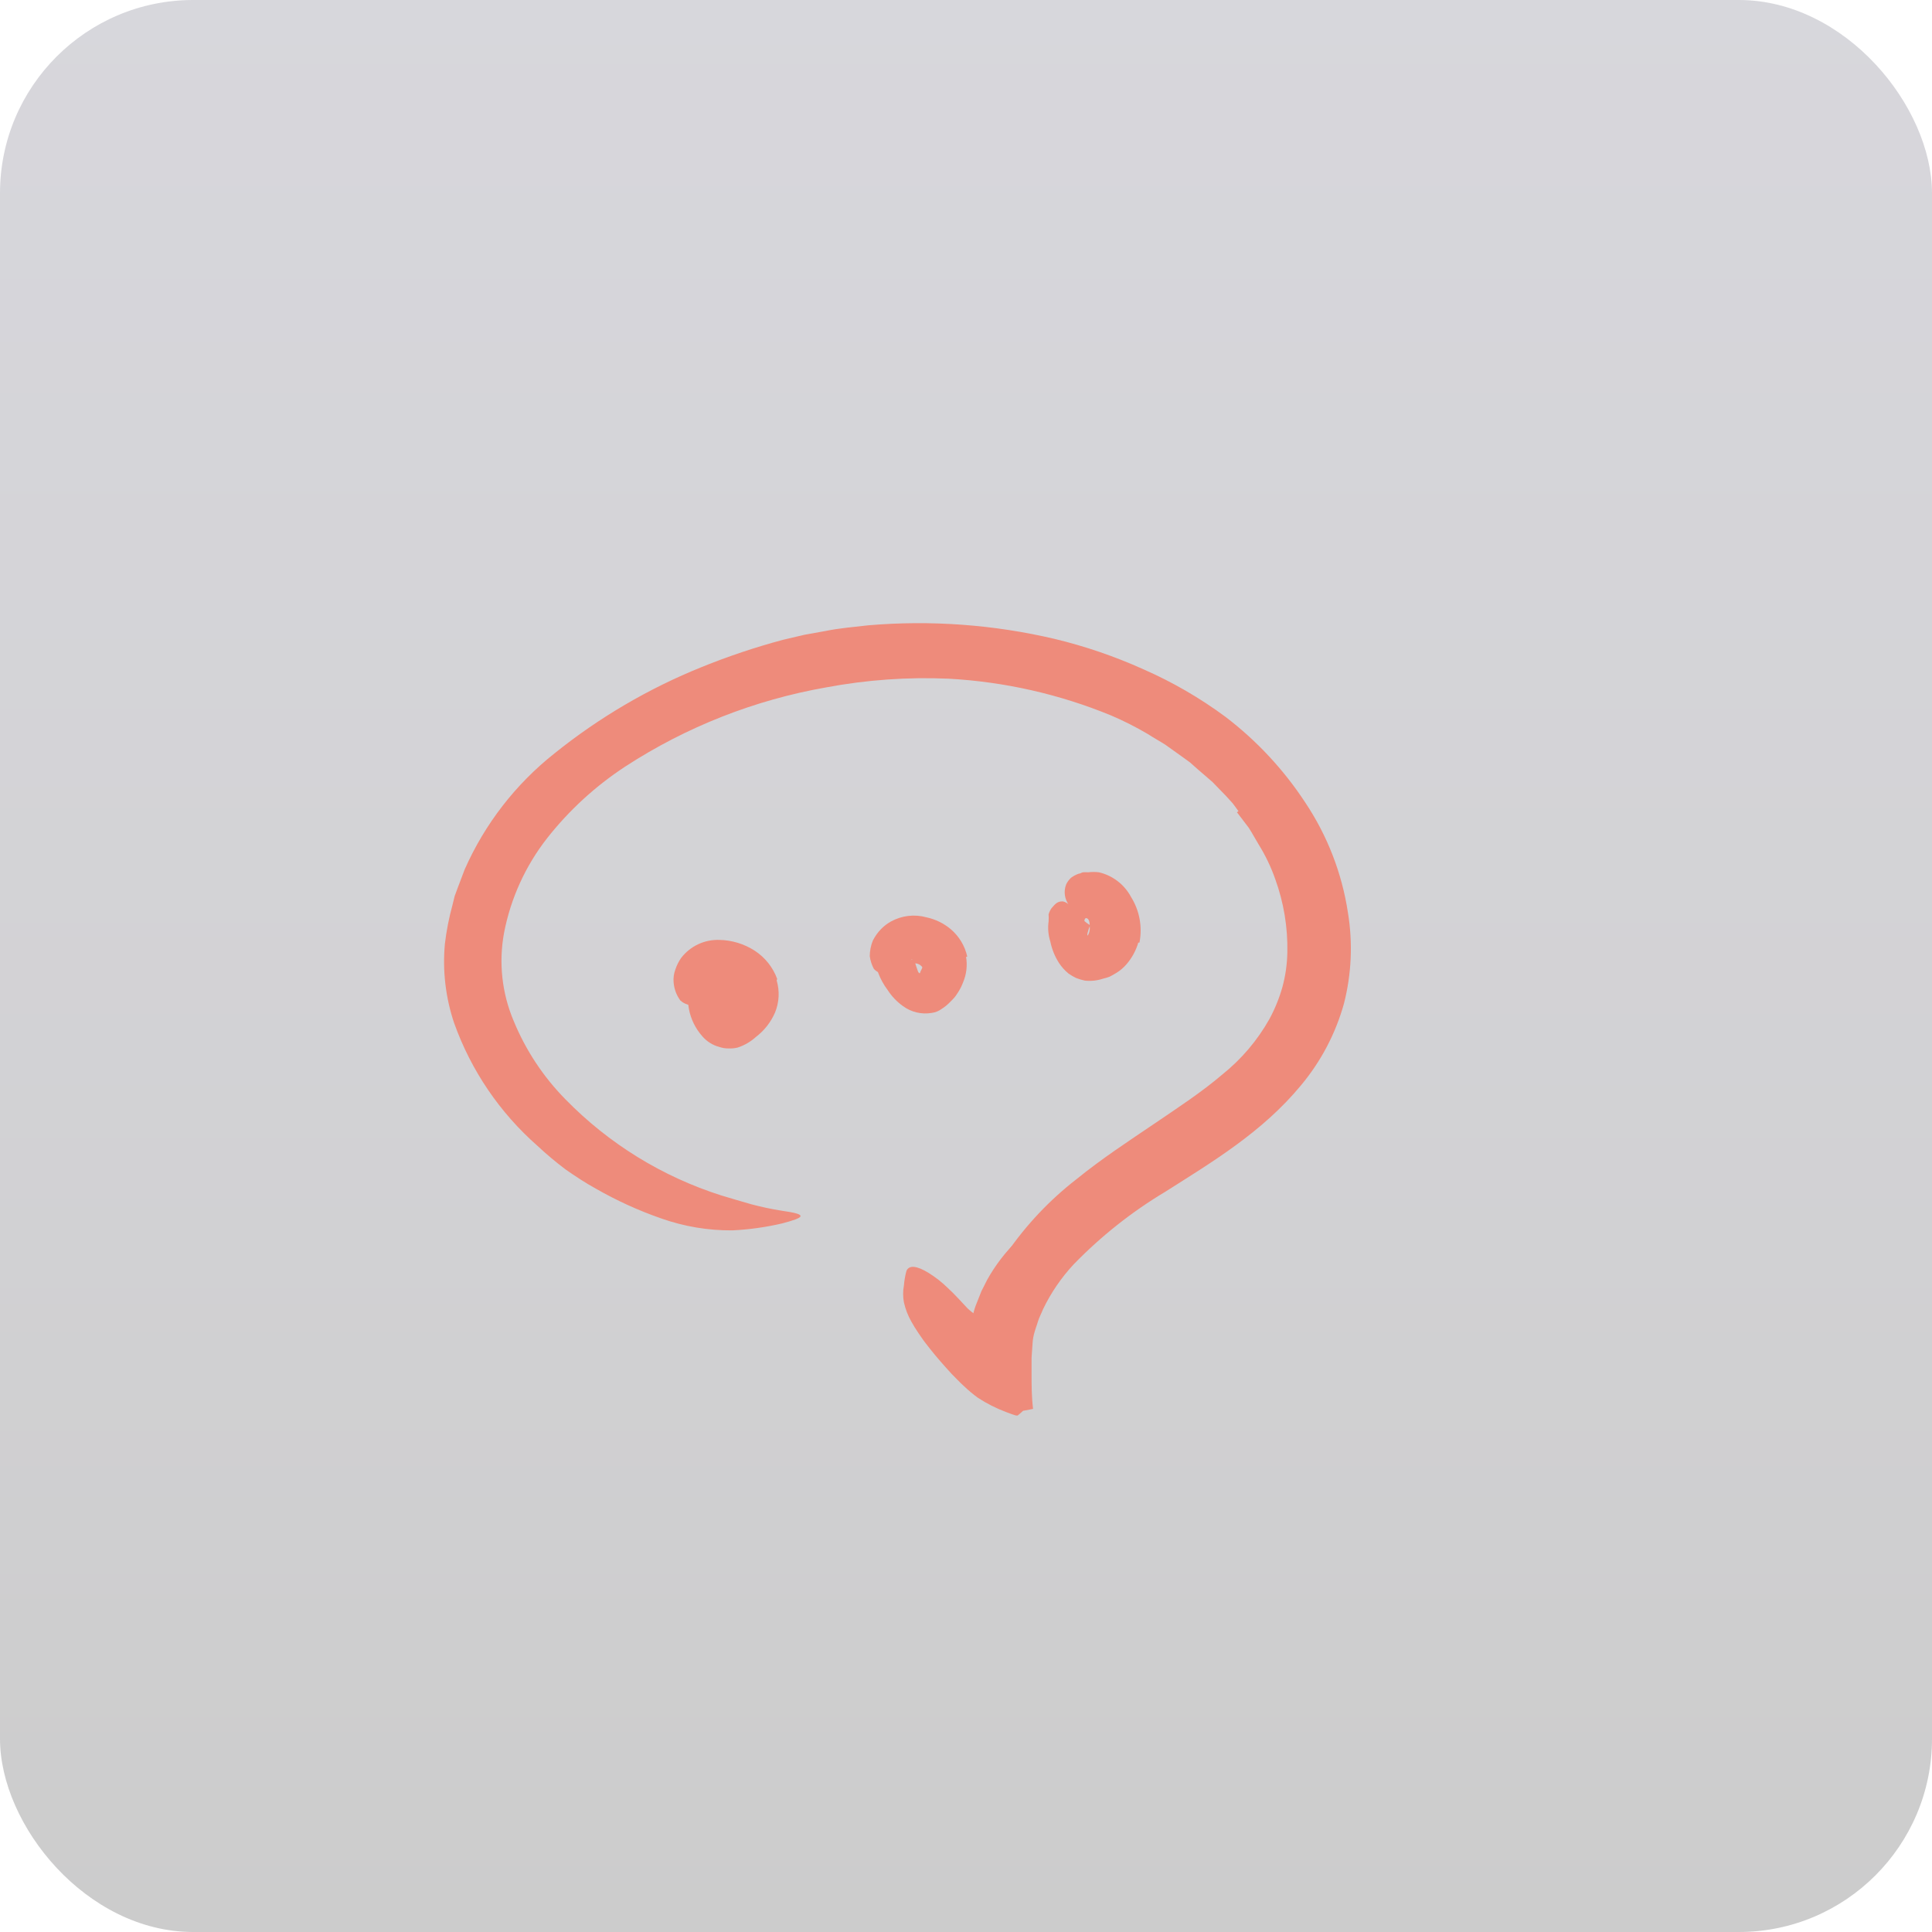 <svg width="200" height="200" viewBox="0 0 200 200" fill="none" xmlns="http://www.w3.org/2000/svg">
<rect width="200" height="200" rx="20" fill="url(#paint0_linear_375_5844)" fill-opacity="0.2"/>
<path d="M118.343 122.228C116.432 123.175 114.582 124.241 112.804 125.419C112.172 125.873 111.596 126.372 110.987 126.837C108.799 128.415 106.864 130.316 105.248 132.476C104.592 133.451 104.06 134.504 103.664 135.611C103.365 136.309 103.254 137.051 102.955 137.749C102.833 138.115 102.7 138.469 102.567 138.857C102.434 139.245 102.335 139.599 102.191 139.965C102.047 140.33 101.692 140.341 101.326 139.876C100.815 139.188 100.542 138.352 100.551 137.494C100.578 136.604 100.766 135.726 101.105 134.902L101.592 133.672L102.191 132.487C103.04 130.96 104.111 129.567 105.37 128.355C106.844 126.914 108.262 125.363 109.879 124.067C111.651 122.682 113.501 121.399 115.418 120.223C116.526 119.492 117.767 118.816 118.952 118.129C120.725 117.021 122.586 116.19 124.303 115.116C125.576 114.267 126.793 113.338 127.948 112.335L128.635 111.693C129.51 110.95 129.743 110.906 130.651 111.25C130.85 111.327 131.061 111.382 131.249 111.471C131.566 111.6 131.775 111.905 131.781 112.247C131.787 112.724 131.631 113.188 131.338 113.565C130.397 114.828 129.278 115.948 128.014 116.888C126.786 117.748 125.514 118.543 124.203 119.27C122.309 120.378 120.337 121.309 118.443 122.35L118.343 122.228Z" fill="#EE8B7B"/>
<path d="M128.203 83.974C128.004 83.697 127.815 83.419 127.605 83.154L126.929 82.411L125.522 80.96L123.96 79.609L123.184 78.922L122.342 78.312L120.636 77.094C120.049 76.717 119.429 76.385 118.82 75.986C117.599 75.266 116.334 74.626 115.031 74.069C109.675 71.863 103.986 70.575 98.203 70.258C93.961 70.073 89.713 70.374 85.54 71.156C78.119 72.456 71.038 75.245 64.724 79.354C61.634 81.379 58.895 83.893 56.614 86.799C54.39 89.654 52.871 92.994 52.183 96.547C51.608 99.629 51.954 102.813 53.18 105.698C54.421 108.713 56.234 111.46 58.52 113.786C63.006 118.387 68.558 121.811 74.683 123.756C75.702 124.055 76.733 124.377 77.774 124.665C78.825 124.945 79.89 125.17 80.965 125.34C83.645 125.717 83.369 126.016 80.965 126.648C79.269 127.044 77.541 127.286 75.802 127.368C73.293 127.386 70.8 126.966 68.435 126.127C66.1 125.315 63.845 124.287 61.699 123.058C60.591 122.449 59.572 121.773 58.553 121.064C57.542 120.305 56.573 119.491 55.65 118.627C51.734 115.188 48.759 110.807 47.009 105.898C46.123 103.261 45.799 100.469 46.056 97.7C46.215 96.356 46.474 95.027 46.832 93.722L47.065 92.77L47.408 91.839L48.106 90C50.182 85.301 53.372 81.179 57.401 77.991C62.015 74.278 67.152 71.266 72.645 69.051C75.383 67.941 78.188 67.001 81.042 66.237L83.258 65.716L85.474 65.317C86.925 65.018 88.409 64.907 89.905 64.73C96.361 64.182 102.863 64.657 109.17 66.137C112.327 66.897 115.405 67.95 118.365 69.284C121.364 70.599 124.207 72.245 126.84 74.191C130.078 76.656 132.872 79.653 135.105 83.054C137.402 86.486 138.915 90.382 139.536 94.465C140.053 97.602 139.913 100.812 139.126 103.892C138.262 106.993 136.747 109.875 134.684 112.345C130.673 117.209 125.444 120.311 120.67 123.346C117.177 125.433 113.974 127.969 111.142 130.891C109.858 132.269 108.79 133.834 107.974 135.532C107.808 135.953 107.586 136.352 107.453 136.784L107.32 137.205C107.254 137.394 107.187 137.571 107.132 137.781C106.994 138.208 106.912 138.652 106.888 139.1L106.788 140.551V141.293V142.18C106.788 143.398 106.788 144.595 106.943 145.847L106.035 146.024C105.959 146.022 105.885 146.054 105.836 146.112L105.714 146.223L105.47 146.434L105.348 146.533C105.348 146.533 105.271 146.533 105.182 146.533L104.96 146.467C104.65 146.378 104.429 146.267 104.163 146.179C103.132 145.796 102.147 145.298 101.227 144.694C100.733 144.334 100.263 143.942 99.82 143.52C99.355 143.11 98.923 142.623 98.502 142.213C97.682 141.315 96.929 140.462 96.286 139.643L95.843 139.078L95.577 138.723L95.101 138.036C94.802 137.604 94.558 137.194 94.347 136.818C93.99 136.192 93.729 135.516 93.572 134.812C93.466 134.237 93.466 133.648 93.572 133.073C93.614 132.572 93.699 132.075 93.827 131.589C94.081 130.913 94.934 131.035 96.12 131.766C96.845 132.214 97.517 132.741 98.125 133.339C98.502 133.682 98.878 134.07 99.233 134.447L99.842 135.1L100.163 135.444L100.274 135.544V135.544C100.626 135.867 101.021 136.139 101.449 136.352C101.582 136.352 101.726 136.463 101.836 136.352C101.947 136.242 101.748 135.843 101.726 135.621C101.703 135.4 101.726 135.333 101.726 135.222V135.056C101.726 134.956 101.726 135.056 101.726 134.79C102.33 132.991 103.172 131.281 104.229 129.705C106.219 126.81 108.645 124.239 111.419 122.083C114.067 119.934 116.803 118.15 119.385 116.4C121.966 114.65 124.447 113.021 126.541 111.226C128.514 109.646 130.165 107.702 131.405 105.499C131.977 104.445 132.43 103.33 132.756 102.175C133.074 101.004 133.245 99.799 133.266 98.586C133.319 96.004 132.894 93.436 132.014 91.008C131.577 89.761 131.005 88.564 130.308 87.441C129.953 86.865 129.643 86.267 129.278 85.702L128.048 84.084L128.203 83.974Z" fill="#EE8B7B"/>
<path d="M100.008 99.061C100.158 99.96 100.047 100.883 99.686 101.72C99.549 102.086 99.371 102.436 99.155 102.761C99.033 102.928 98.955 103.083 98.811 103.249C98.667 103.415 98.49 103.603 98.324 103.758C98.075 104.016 97.796 104.243 97.493 104.434C97.191 104.66 96.836 104.805 96.463 104.855C95.416 105.036 94.34 104.784 93.483 104.157C92.85 103.706 92.308 103.138 91.887 102.484C91.48 101.943 91.152 101.346 90.912 100.712C90.837 100.483 90.774 100.25 90.724 100.014C90.724 99.759 90.724 99.493 90.724 99.227C90.757 98.984 90.809 98.743 90.879 98.507C91.005 98.283 91.189 98.095 91.411 97.964C91.688 97.765 92.308 98.308 92.973 98.829C93.397 99.195 93.891 99.474 94.424 99.648C94.535 99.504 94.701 99.438 94.734 99.648C94.768 99.859 94.9 100.169 95.011 100.512C95.045 100.655 95.157 100.767 95.299 100.8V100.8C95.289 100.889 95.289 100.978 95.299 101.066C95.29 101.103 95.29 101.141 95.299 101.177C95.295 101.199 95.295 101.222 95.299 101.244V101.244L95.244 101.177C95.244 101.177 95.133 100.9 95.144 100.9C95.155 100.9 95.144 100.9 95.144 100.9C95.139 100.871 95.139 100.841 95.144 100.812L95.233 100.723L95.288 100.59C95.288 100.501 95.399 100.402 95.388 100.368C95.377 100.335 95.499 100.235 95.466 100.103C95.232 99.799 94.842 99.66 94.469 99.748C94.396 99.787 94.329 99.835 94.269 99.892C94.238 99.949 94.212 100.008 94.192 100.069V100.069C94.177 100.027 94.158 99.986 94.136 99.947C94.075 99.845 94.001 99.752 93.915 99.671C93.888 99.609 93.846 99.556 93.793 99.515C93.793 99.515 93.615 99.416 93.66 99.427C93.704 99.438 93.66 99.427 93.66 99.427H93.748C93.842 99.456 93.943 99.456 94.036 99.427C94.188 99.408 94.337 99.371 94.48 99.316H94.402L94.147 99.438C93.959 99.537 93.737 99.659 93.471 99.826C93.206 99.992 92.984 100.136 92.751 100.291C91.976 100.845 91.101 101.011 90.458 100.291C90.242 99.883 90.1 99.441 90.037 98.984C90.04 98.429 90.149 97.88 90.358 97.366C90.585 96.917 90.88 96.506 91.234 96.147C91.524 95.857 91.852 95.608 92.209 95.405C93.335 94.776 94.665 94.616 95.909 94.962C96.83 95.158 97.689 95.577 98.412 96.181C99.282 96.916 99.885 97.916 100.13 99.028L100.008 99.061Z" fill="#EE8B7B"/>
<path d="M80.399 101.488C80.724 102.582 80.666 103.755 80.233 104.812C79.803 105.809 79.124 106.678 78.261 107.337C77.712 107.837 77.062 108.215 76.356 108.445C76.051 108.519 75.738 108.548 75.425 108.534C75.097 108.539 74.771 108.486 74.461 108.379C73.775 108.197 73.161 107.81 72.7 107.271C71.991 106.472 71.513 105.496 71.315 104.446C71.157 103.629 71.12 102.793 71.204 101.964C71.221 100.827 71.836 99.783 72.822 99.217C73.143 99.062 73.464 99.56 73.808 100.159C73.985 100.447 74.173 100.757 74.35 101.001C74.493 101.179 74.623 101.368 74.738 101.566C74.872 101.956 75.054 102.328 75.281 102.673C75.281 102.762 75.392 102.84 75.381 102.939C75.375 103.035 75.375 103.131 75.381 103.227C75.375 103.323 75.375 103.419 75.381 103.515V103.792C75.367 103.862 75.367 103.933 75.381 104.003V104.003C75.348 104.041 75.325 104.087 75.314 104.136C75.291 104.189 75.272 104.245 75.259 104.302V104.302C75.425 103.759 75.259 104.158 75.337 104.036V104.036C75.337 104.036 75.425 104.036 75.514 104.036L75.746 103.959C76.172 103.816 76.489 103.457 76.577 103.017C76.594 102.674 76.451 102.342 76.189 102.12C75.772 101.694 75.168 101.506 74.583 101.621C74.373 101.689 74.219 101.869 74.184 102.086V102.197V102.197H74.107V102.197L74.262 102.264C74.362 102.264 74.373 102.264 74.406 102.374C74.439 102.485 74.517 102.485 74.517 102.54C74.538 102.609 74.538 102.682 74.517 102.751C74.436 102.84 74.347 102.922 74.251 102.995C73.924 103.218 73.575 103.407 73.209 103.56L72.556 103.87C71.853 104.217 71.009 104.099 70.429 103.571C70.023 103.017 69.781 102.361 69.731 101.676C69.694 101.225 69.758 100.771 69.919 100.347C70.058 99.93 70.256 99.534 70.506 99.173C71.449 97.939 72.932 97.241 74.484 97.3C75.774 97.326 77.032 97.71 78.117 98.408C79.195 99.106 80.016 100.137 80.455 101.344L80.399 101.488Z" fill="#EE8B7B"/>
<path d="M73.01 104.446C73.095 104.169 73.165 103.888 73.221 103.604C73.221 103.505 73.143 103.46 73.221 103.361C73.34 102.997 73.44 102.627 73.52 102.253C73.524 102.115 73.457 101.986 73.343 101.909C73.199 101.799 72.9 101.787 73.199 101.444C73.498 101.101 76.633 99.561 76.832 99.793C77.176 100.182 77.204 100.758 76.899 101.178C76.699 101.533 76.976 101.688 77.01 101.943C77.026 102.219 77.026 102.497 77.01 102.773C76.998 102.939 76.998 103.106 77.01 103.272C77.01 103.516 77.01 103.782 77.12 103.97C77.231 104.158 77.552 104.18 77.785 104.269C77.841 104.269 77.929 104.269 77.962 104.269C77.996 104.269 77.962 104.38 77.741 104.513L77.331 104.712L76.666 105.011L76.09 105.266C75.5 105.536 74.878 105.734 74.24 105.853C73.376 105.853 73.132 105.543 72.955 105.233C72.881 104.981 72.862 104.717 72.9 104.457L73.01 104.446Z" fill="#EE8B7B"/>
<path d="M117.835 97.578C117.597 98.392 117.189 99.148 116.638 99.793C116.323 100.166 115.949 100.484 115.53 100.735C115.309 100.868 115.098 100.99 114.877 101.101C114.653 101.188 114.424 101.258 114.19 101.311C113.58 101.514 112.934 101.582 112.295 101.511C111.982 101.444 111.674 101.351 111.376 101.234C111.115 101.104 110.863 100.956 110.623 100.791C110.235 100.474 109.899 100.101 109.625 99.683C109.192 99.006 108.888 98.255 108.728 97.467C108.514 96.791 108.454 96.076 108.551 95.373C108.567 95.133 108.567 94.893 108.551 94.653C108.614 94.427 108.715 94.214 108.85 94.022C109.171 93.667 109.415 93.279 110.035 93.313C110.316 93.373 110.567 93.53 110.744 93.756L111.188 94.232L111.575 94.675C111.942 95.106 112.371 95.48 112.849 95.783V95.783V95.783V95.783V95.783V95.783C112.744 96.031 112.658 96.286 112.594 96.547C112.517 96.791 112.594 96.836 112.594 96.891C112.507 97.032 112.44 97.185 112.395 97.345C112.395 97.345 112.395 97.401 112.395 97.434V97.434V97.434C112.395 97.157 112.329 98.076 112.395 96.802V96.802V96.802V96.802C112.398 96.847 112.398 96.891 112.395 96.935C112.387 96.972 112.387 97.01 112.395 97.046C112.462 97.212 112.395 97.046 112.395 97.046V97.046V97.046V97.046C112.395 97.046 112.473 96.969 112.55 96.924C112.709 96.704 112.801 96.442 112.816 96.171C112.816 95.728 112.816 95.185 112.528 95.063C112.24 94.941 112.251 95.373 112.229 95.628C112.229 95.628 112.229 95.783 112.229 95.739C112.229 95.695 112.029 95.661 111.852 95.418C111.675 95.174 111.453 94.853 111.132 94.376L110.7 93.745C110.2 93.118 110.077 92.271 110.379 91.529C110.503 91.279 110.672 91.053 110.877 90.864C111.12 90.683 111.389 90.541 111.675 90.443C111.819 90.443 111.952 90.332 112.107 90.299C112.288 90.288 112.469 90.288 112.65 90.299C113.018 90.254 113.39 90.254 113.758 90.299C115.181 90.63 116.392 91.559 117.081 92.847C117.964 94.255 118.277 95.947 117.956 97.578H117.835Z" fill="#EE8B7B"/>
<defs>
<linearGradient id="paint0_linear_375_5844" x1="100" y1="200" x2="100" y2="0" gradientUnits="userSpaceOnUse">
<stop/>
<stop offset="0.4" stop-color="#1D1B28"/>
<stop offset="1" stop-color="#39364F"/>
</linearGradient>
</defs>
</svg>
